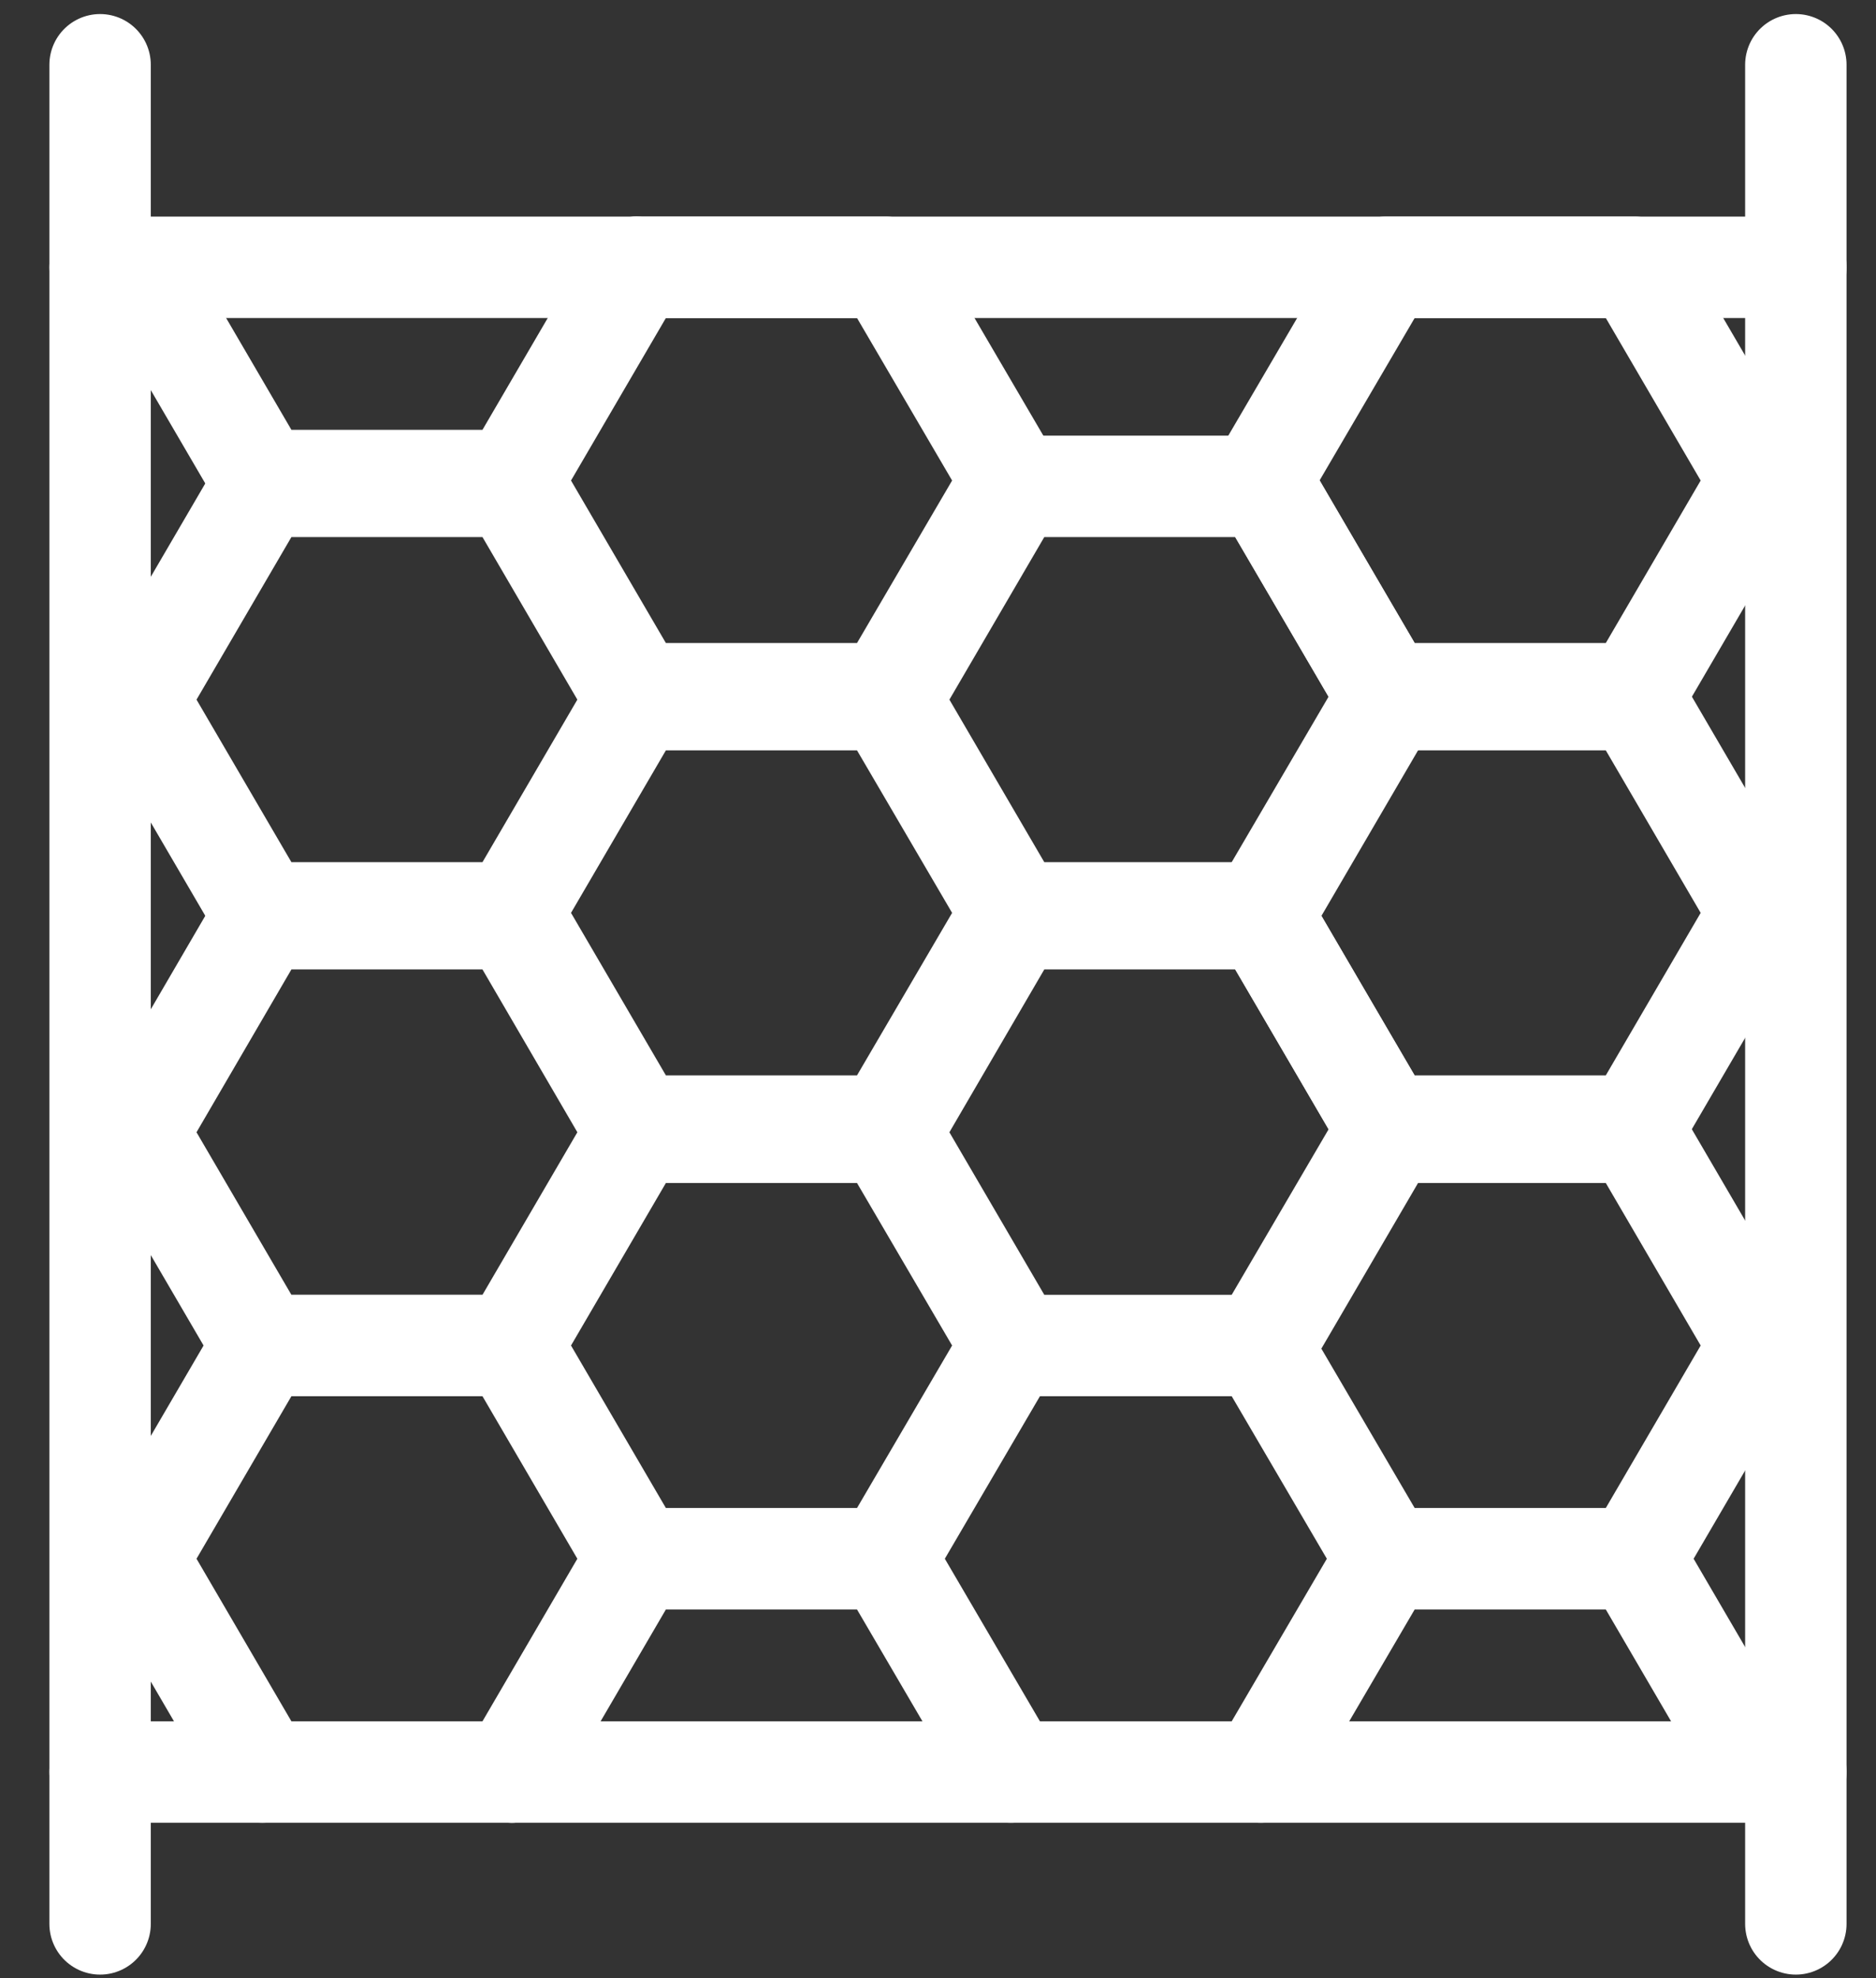 <svg width="37" height="39" viewBox="0 0 37 39" fill="none" xmlns="http://www.w3.org/2000/svg">
<rect x="0" y="0" width="37" height="39" fill="#333333" stroke="none"/>
<path d="M1.974 1.277V37.931" stroke="white" stroke-width="2" stroke-linecap="round" stroke-linejoin="round"/>
<path d="M35.419 1.277V37.931" stroke="white" stroke-width="2" stroke-linecap="round" stroke-linejoin="round"/>
<path d="M17.476 5.27H12.559L10.104 9.474L12.559 13.678H17.476L19.937 9.474L17.476 5.27Z" stroke="white" stroke-width="2" stroke-linecap="round" stroke-linejoin="round"/>
<path d="M17.476 13.794H12.559L10.104 17.998L12.559 22.202H17.476L19.937 17.998L17.476 13.794Z" stroke="white" stroke-width="2" stroke-linecap="round" stroke-linejoin="round"/>
<path d="M17.476 22.324H12.559L10.104 26.528L12.559 30.732H17.476L19.937 26.528L17.476 22.324Z" stroke="white" stroke-width="2" stroke-linecap="round" stroke-linejoin="round"/>
<path d="M19.937 34.937L17.476 30.732H12.559L10.104 34.937" stroke="white" stroke-width="2" stroke-linecap="round" stroke-linejoin="round"/>
<path d="M32.245 5.27H27.328L24.866 9.474L27.328 13.678H32.245L34.7 9.474L32.245 5.27Z" stroke="white" stroke-width="2" stroke-linecap="round" stroke-linejoin="round"/>
<path d="M32.245 13.794H27.328L24.866 17.998L27.328 22.202H32.245L34.7 17.998L32.245 13.794Z" stroke="white" stroke-width="2" stroke-linecap="round" stroke-linejoin="round"/>
<path d="M32.245 22.324H27.328L24.866 26.528L27.328 30.732H32.245L34.7 26.528L32.245 22.324Z" stroke="white" stroke-width="2" stroke-linecap="round" stroke-linejoin="round"/>
<path d="M34.7 34.937L32.245 30.732H27.328L24.866 34.937" stroke="white" stroke-width="2" stroke-linecap="round" stroke-linejoin="round"/>
<path d="M24.939 9.589H20.022L17.567 13.794L20.022 17.998H24.939L27.394 13.794L24.939 9.589Z" stroke="white" stroke-width="2" stroke-linecap="round" stroke-linejoin="round"/>
<path d="M24.939 18.113H20.022L17.567 22.324L20.022 26.528H24.939L27.394 22.324L24.939 18.113Z" stroke="white" stroke-width="2" stroke-linecap="round" stroke-linejoin="round"/>
<path d="M2.718 5.27L5.173 9.474H10.09L12.545 5.27" stroke="white" stroke-width="2" stroke-linecap="round" stroke-linejoin="round"/>
<path d="M10.09 9.589H5.173L2.718 13.794L5.173 17.998H10.09L12.545 13.794L10.09 9.589Z" stroke="white" stroke-width="2" stroke-linecap="round" stroke-linejoin="round"/>
<path d="M10.09 18.113H5.173L2.718 22.324L5.173 26.528H10.09L12.545 22.324L10.09 18.113Z" stroke="white" stroke-width="2" stroke-linecap="round" stroke-linejoin="round"/>
<path d="M10.09 34.937L12.545 30.732L10.09 26.528H5.173L2.718 30.732L5.173 34.937" stroke="white" stroke-width="2" stroke-linecap="round" stroke-linejoin="round"/>
<path d="M35.419 5.27H1.974" stroke="white" stroke-width="2" stroke-linecap="round" stroke-linejoin="round"/>
<path d="M35.419 34.937H1.974" stroke="white" stroke-width="2" stroke-linecap="round" stroke-linejoin="round"/>
</svg>
